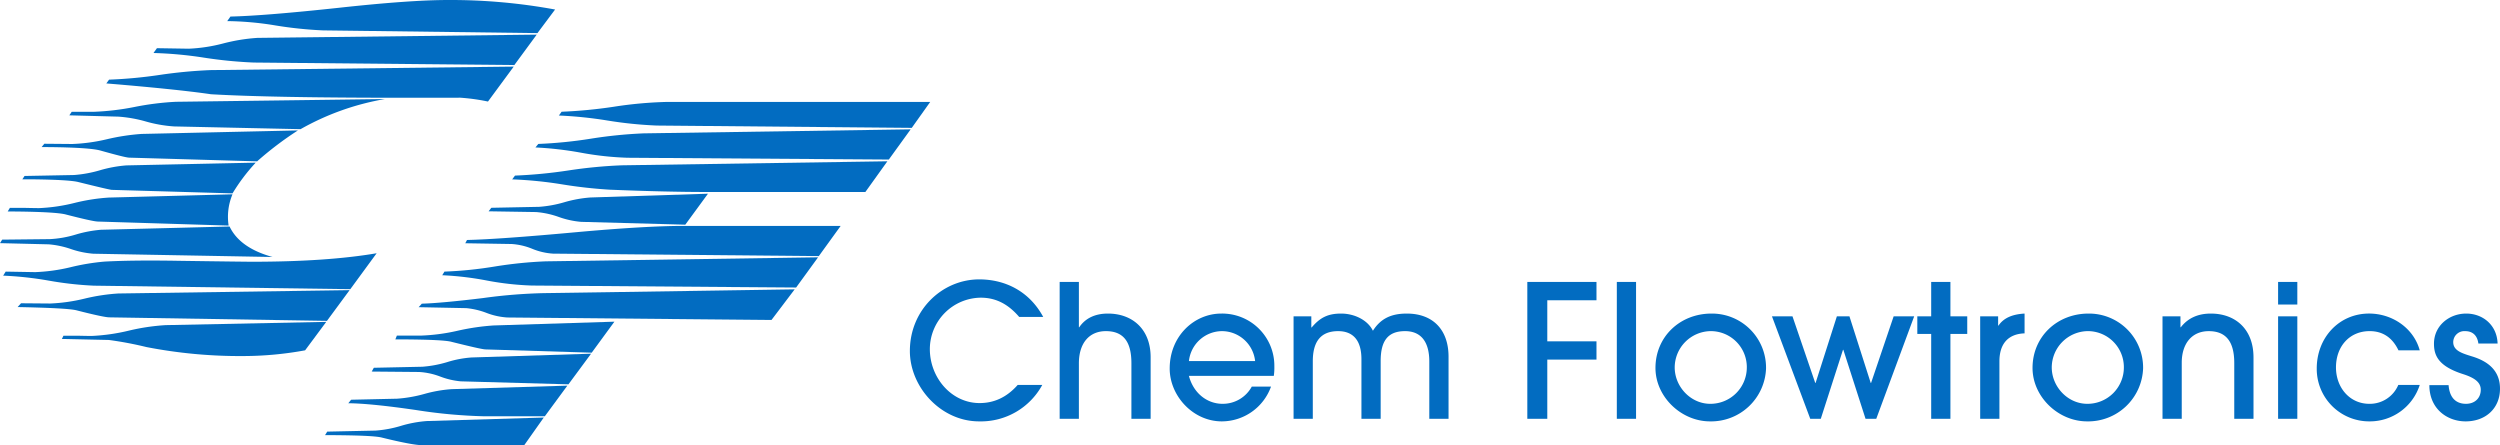 <svg xmlns="http://www.w3.org/2000/svg" width="919.316" height="163.7" viewBox="0 0 919.316 163.7">
  <g id="_x0020_61" transform="translate(-77.02 73)">
    <g id="_1802112196896" transform="translate(77 -73)">
      <path id="Path_1" data-name="Path 1" d="M204.14,3.5l-6.49,8.68-78.94-1.01a148.16,148.16,0,0,1-17.48-1.83A115.448,115.448,0,0,0,83.58,7.76l1.18-1.67q12.57-.285,40.1-3.25Q150.81.005,164.93,0a212.7,212.7,0,0,1,39.21,3.5Zm-6.77,9.25-8.21,11.17L93.35,23a162.021,162.021,0,0,1-18.32-1.8,145.248,145.248,0,0,0-18.57-1.71l1.27-1.77,11.73.19A59.738,59.738,0,0,0,82.2,15.95a66.649,66.649,0,0,1,12.5-2.02l102.67-1.2Zm-8.44,11.74-9.47,12.85a73.618,73.618,0,0,0-15.41-1.58q23.25.2-15.76.19-48.435,0-70.67-1.29-12.69-1.845-38.5-3.98l1.01-1.39a170,170,0,0,0,18.61-1.74,177.64,177.64,0,0,1,18.58-1.77l111.61-1.29ZM141.58,36.42A95.652,95.652,0,0,0,110.54,47.5L64.01,46.49a49.862,49.862,0,0,1-10.31-1.8,49.055,49.055,0,0,0-10.15-1.8l-18.04-.48.88-1.29h7.89a94.147,94.147,0,0,0,15.29-1.8,104.288,104.288,0,0,1,15.1-1.89l76.9-1.01ZM109.56,47.97A123.014,123.014,0,0,0,94.57,59.33L47.46,57.97c-1.08-.06-4.59-.95-10.54-2.62-2.6-.73-9.1-1.17-19.51-1.26H15.32l1-1.23,10.33.09a65.088,65.088,0,0,0,12.64-1.74,78.8,78.8,0,0,1,12.82-1.96l57.45-1.29ZM94.06,59.81a68.274,68.274,0,0,0-8.53,11.3L41.22,69.82c-.6,0-4.75-.98-12.37-2.87-2.25-.57-8-.91-17.32-1.01H8.24l.8-1.23,18.21-.35a46.018,46.018,0,0,0,9.6-1.77,47.439,47.439,0,0,1,9.64-1.77l47.57-1.01ZM85.51,71.46a21.388,21.388,0,0,0-1.42,11.49L35.95,81.47c-1.4-.06-5.31-.95-11.7-2.59-2.29-.63-8.71-1.01-19.16-1.11H2.85l.8-1.33H9.02q4.02.09,5.4.09a64.842,64.842,0,0,0,12.94-1.89,70.77,70.77,0,0,1,12.66-1.99l45.5-1.2Zm53.02,21.65-9.69,13.23-94.31-1.29a127.716,127.716,0,0,1-16.59-1.86,127.565,127.565,0,0,0-16.76-1.83l.93-1.48,10.89.19A66.218,66.218,0,0,0,25.81,98.3a81.983,81.983,0,0,1,12.67-2.11c7.15-.38,16.13-.48,27.02-.29,17.13.25,26.1.35,26.98.35,18.55,0,33.87-1.04,46.06-3.13ZM100.19,94.5,34.32,93.3a33.454,33.454,0,0,1-8.19-1.71,33.45,33.45,0,0,0-8.15-1.74L.02,89.41l.8-1.29,17.6-.19a39.507,39.507,0,0,0,9.43-1.67,45.268,45.268,0,0,1,9.32-1.77l47.27-1.2q3.735,7.86,15.75,11.2Zm28.39,12.19-8.33,11.3L40.28,116.7c-1.32,0-5.36-.85-12.14-2.59-2.25-.57-9.48-.95-21.64-1.2l1.25-1.39,10.77.09a63.965,63.965,0,0,0,12.61-1.8,71.755,71.755,0,0,1,12.41-1.89l85.05-1.23Zm-8.6,11.68-7.76,10.45a126.547,126.547,0,0,1-22.8,2.11,180.089,180.089,0,0,1-35.57-3.31,131.02,131.02,0,0,0-13.7-2.59l-17.36-.38.56-1.2h5.16q3.78.09,5.16.09a71.563,71.563,0,0,0,13.74-1.96,78.687,78.687,0,0,1,13.5-2.02l59.08-1.2Z" fill="#026cc1"/>
      <path id="Path_2" data-name="Path 2" d="M342.08,37.49l-6.78,9.53-93.73-.85a150.331,150.331,0,0,1-18.04-1.83,150.9,150.9,0,0,0-18-1.86l1.01-1.39a174.879,174.879,0,0,0,19.14-1.83,150.563,150.563,0,0,1,19.22-1.77h97.19ZM334.9,47.56l-8.04,11.11-96.11-.66a112.72,112.72,0,0,1-16.92-1.83,127.216,127.216,0,0,0-16.91-1.96l1.04-1.29A163.067,163.067,0,0,0,217.27,51a168.111,168.111,0,0,1,19.43-1.96l98.2-1.48ZM326.34,59.3l-8.1,11.3H259.91q-14.79,0-35.72-.85a173.23,173.23,0,0,1-17.87-2.02,148.594,148.594,0,0,0-17.96-1.77l1.04-1.39a174.952,174.952,0,0,0,19.63-1.89,175.972,175.972,0,0,1,19.66-1.89l97.64-1.48ZM309.16,83.07l-8.04,11.11-97.73-.91a24.047,24.047,0,0,1-7.63-1.77,24.012,24.012,0,0,0-7.55-1.77l-17.09-.28.63-1.2q12.03-.285,39.87-2.84,25.56-2.325,39.8-2.34h57.73Zm-48.8-11.84-8.34,11.39L213.7,81.58a32.5,32.5,0,0,1-8.22-1.8,32.013,32.013,0,0,0-8.3-1.8l-17.49-.28,1-1.29,17.53-.35a43.982,43.982,0,0,0,9.48-1.74,46.684,46.684,0,0,1,9.4-1.7l43.27-1.39Zm40.49,23.39-8.08,11.11L195.55,105a107.044,107.044,0,0,1-16.59-1.86,113.516,113.516,0,0,0-16.31-1.93l.8-1.33a145.507,145.507,0,0,0,18.58-1.89,157.3,157.3,0,0,1,18.62-1.89l100.2-1.48Zm-8.6,11.77-8.53,11.27-97.13-.91a25.638,25.638,0,0,1-7.63-1.67,27.96,27.96,0,0,0-7.5-1.77l-17.49-.35,1.16-1.29c4.78-.13,12.23-.82,22.4-2.05a193.857,193.857,0,0,1,22.55-1.83q1.98,0,92.19-1.39Zm-66.3,11.9-8.34,11.4-39.11-1.2c-1.16-.06-5.31-1.01-12.41-2.78-2.05-.57-8.24-.85-18.49-.91h-2.2l.56-1.39h8.89a71.193,71.193,0,0,0,13.37-1.77,85.687,85.687,0,0,1,13.26-1.96l44.47-1.39Zm-8.57,11.77-8.33,11.27-39.59-1.1a28.552,28.552,0,0,1-7.58-1.77,26.05,26.05,0,0,0-7.71-1.67l-17.46-.16.77-1.39,17.85-.38a42.529,42.529,0,0,0,9.12-1.7,39.637,39.637,0,0,1,8.96-1.71l43.99-1.39Zm-8.72,11.74-8.29,11.27H177.81a187.433,187.433,0,0,1-24.86-2.3q-16.62-2.415-24.85-2.49l1.04-1.29,16.93-.38a50.284,50.284,0,0,0,10.08-1.77,49.631,49.631,0,0,1,9.96-1.74l42.54-1.29Zm-8.68,11.74L192.8,163.7H155.26c-2.28,0-7.2-.91-14.77-2.78-2.13-.57-8.48-.85-19.06-.91h-1.88l.8-1.29,17.73-.38a42.5,42.5,0,0,0,9.48-1.77,44.619,44.619,0,0,1,9.4-1.74Z" fill="#026cc1"/>
      <path id="Path_3" data-name="Path 3" d="M42.228-12.444C38.148-7.82,33.456-5.78,28.22-5.78,17.884-5.78,9.928-15.1,9.928-25.636a18.95,18.95,0,0,1,18.7-18.9c5.916,0,10.336,2.652,14.144,7.072h8.84c-5.1-9.452-14.008-13.8-23.528-13.8-13.532,0-25.5,11.152-25.5,26.316C2.584-11.56,14.076.952,28.016.952a25.712,25.712,0,0,0,23.256-13.4ZM91.12,0V-22.644c0-10.336-6.732-16.048-15.708-16.048-4.692,0-8.3,1.7-10.54,5.032h-.136V-50.32H57.664V0h7.072V-20.4c0-7.344,3.74-11.832,9.928-11.832,6.256,0,9.384,3.672,9.384,11.764V0ZM105.2-21.216a12.308,12.308,0,0,1,12.1-11.016,12.3,12.3,0,0,1,12.24,11.016Zm31.212,5.44a21.37,21.37,0,0,0,.2-3.536A19.189,19.189,0,0,0,117.1-38.692c-10,0-18.972,8.3-18.972,20.2C98.124-8.432,106.692.952,117.3.952a19.3,19.3,0,0,0,18.088-12.784h-7.072a12.134,12.134,0,0,1-10.744,6.324c-5.78,0-10.744-4.012-12.376-10.268ZM200.668,0V-22.848c0-9.724-5.576-15.844-15.368-15.844-5.984,0-9.724,2.04-12.444,6.324-1.9-3.944-6.8-6.324-11.7-6.324s-7.752,1.5-10.812,5.1h-.136v-4.08h-6.528V0h7.072V-21.148c0-7.412,3.06-11.084,9.316-11.084,5.1,0,8.568,2.924,8.568,10.336V0h7.072V-21.216c0-7.548,2.72-11.016,8.976-11.016,5.916,0,8.908,4.012,8.908,11.152V0ZM236.98,0V-21.76h18.088v-6.732H236.98v-15.1h18.088V-50.32H229.636V0Zm32.64,0V-50.32h-7.072V0Zm47.8-18.564a19.89,19.89,0,0,0-20.06-20.128c-11.56,0-20.6,8.5-20.6,19.992,0,10.608,9.452,19.652,20.06,19.652A20.211,20.211,0,0,0,317.424-18.564Zm-7.072-.408A13.365,13.365,0,0,1,296.888-5.508c-7.14,0-13.056-6.256-13.056-13.4a13.411,13.411,0,0,1,13.192-13.328A13.248,13.248,0,0,1,310.352-18.972ZM357.952,0l13.94-37.672h-7.548l-8.3,24.48h-.136l-7.82-24.48h-4.624l-7.82,24.48h-.136l-8.364-24.48H319.6L333.676,0h3.876l8.16-25.364h.136L354.008,0ZM385.22,0V-31.212h6.188v-6.46H385.22V-50.32h-7.072v12.648h-5.1v6.46h5.1V0Zm18.02,0V-21.148c0-6.324,3.128-10.064,9.248-10.268v-7.276c-4.964.272-7.888,1.9-9.588,4.42h-.136v-3.4h-6.6V0Zm52.836-18.564a19.89,19.89,0,0,0-20.06-20.128c-11.56,0-20.6,8.5-20.6,19.992,0,10.608,9.452,19.652,20.06,19.652A20.21,20.21,0,0,0,456.076-18.564ZM449-18.972A13.365,13.365,0,0,1,435.54-5.508c-7.14,0-13.056-6.256-13.056-13.4a13.411,13.411,0,0,1,13.192-13.328A13.248,13.248,0,0,1,449-18.972ZM496.672,0V-22.576c0-10.4-6.664-16.116-15.708-16.116-4.352,0-8.228,1.428-11.016,5.032h-.136v-4.012h-6.6V0h7.072V-20.6c0-7.072,3.74-11.628,9.928-11.628,6.256,0,9.384,3.74,9.384,11.7V0Zm16.116-42.024v-8.3h-7.072v8.3Zm0,42.024V-37.672h-7.072V0Zm37.128-12.444A11.355,11.355,0,0,1,539.24-5.508c-7.14,0-12.24-5.916-12.24-13.4,0-7.684,4.964-13.328,12.376-13.328,5.1,0,8.5,2.652,10.608,7.072h7.82c-2.244-8.16-10.064-13.532-18.632-13.532-11.016,0-19.244,8.84-19.244,20.2A19.285,19.285,0,0,0,539.24.952a19.282,19.282,0,0,0,18.564-13.4Zm36.516-15.232c-.2-6.664-5.3-11.016-11.56-11.016-6.188,0-11.832,4.42-11.832,11.084,0,4.284,1.564,8.3,10.812,11.22,4.42,1.428,6.392,3.128,6.392,5.712,0,3.06-2.176,5.168-5.44,5.168-3.74,0-6.052-2.312-6.392-6.868H561.34c0,8.7,6.528,13.328,13.328,13.328,7.344,0,12.648-4.76,12.648-12.036,0-7-4.9-10.2-10.2-11.832-3.74-1.156-7-2.108-7-5.3a4.087,4.087,0,0,1,4.42-4.012c2.924,0,4.488,1.836,4.828,4.556Z" transform="translate(332.02 154)" fill="#026cc1"/>
    </g>
  </g>
</svg>

